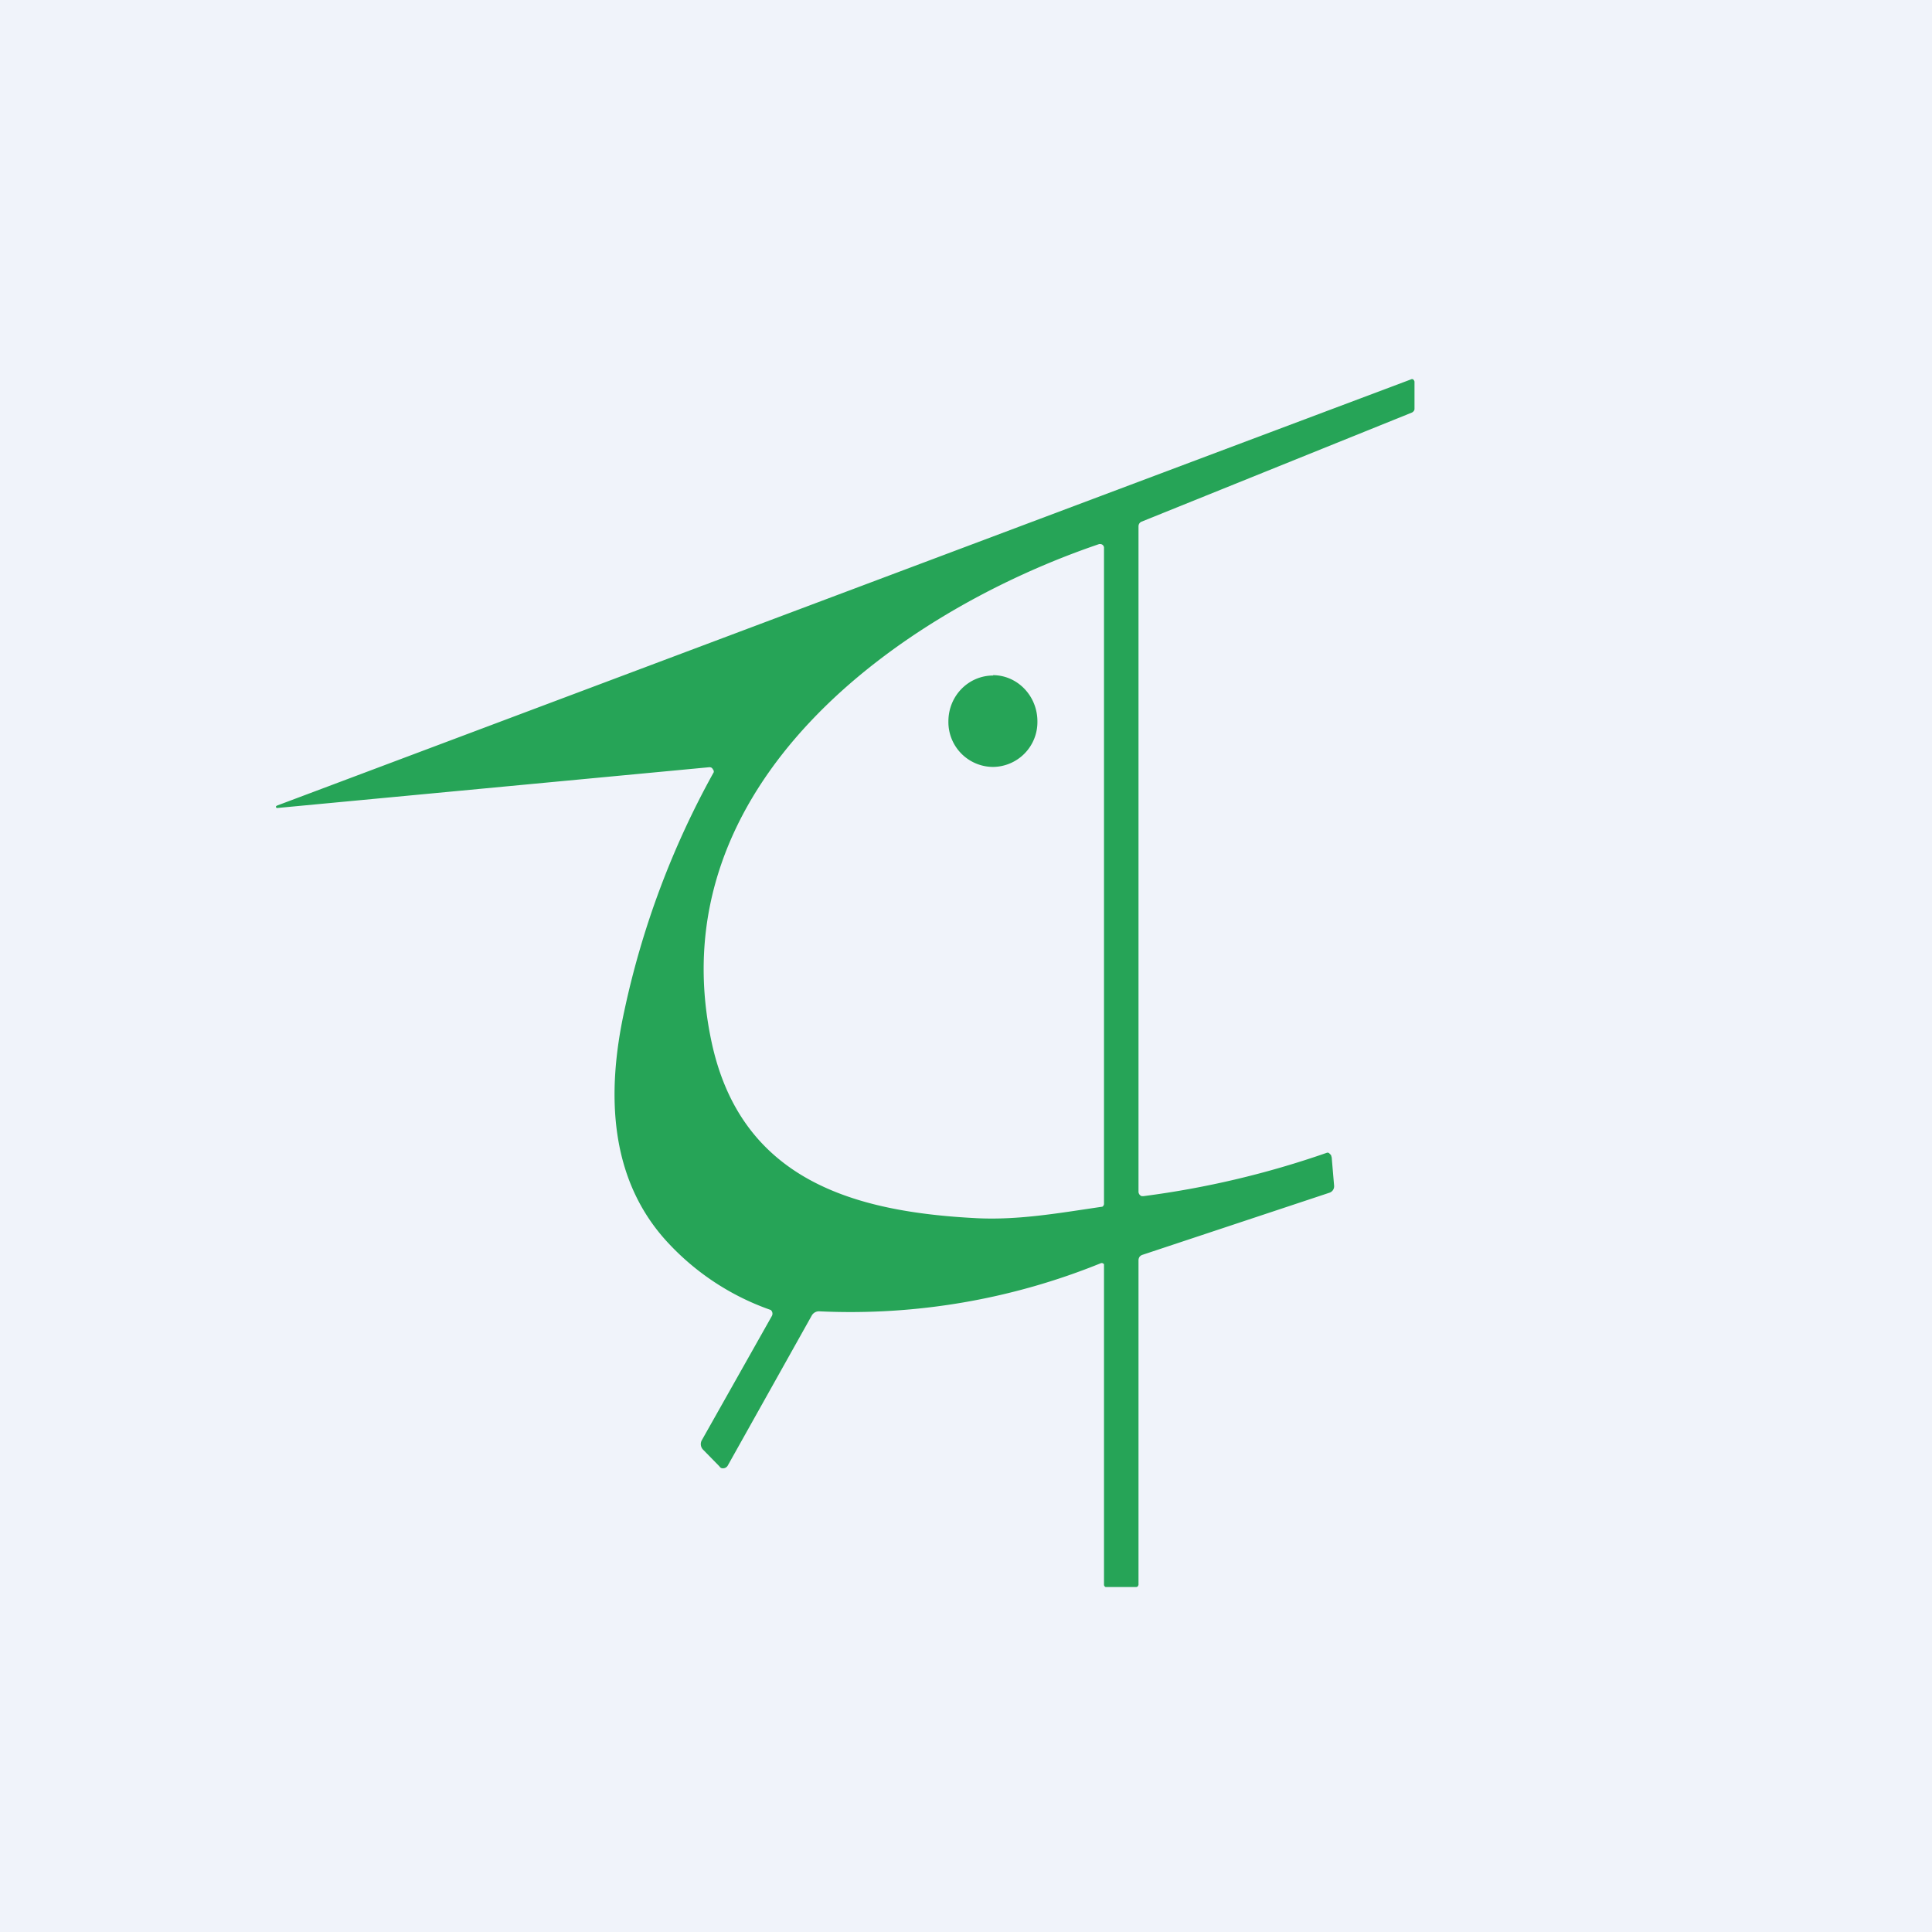 <!-- by TradingView --><svg width="56" height="56" viewBox="0 0 56 56" xmlns="http://www.w3.org/2000/svg"><path fill="#F0F3FA" d="M0 0h56v56H0z"/><path d="M40.97 11.01a.08.08 0 0 1 .03.07v.76c0 .02 0 .05-.02.07a.13.13 0 0 1-.06.05l-7.83 3.16a.15.15 0 0 0-.07.06.16.16 0 0 0-.02.08v19.27a.14.14 0 0 0 .09.14h.06a26.41 26.41 0 0 0 5.32-1.26c.02 0 .04 0 .06.02l.05.05.02.07.07.82a.2.2 0 0 1-.03.12.2.2 0 0 1-.1.08l-5.42 1.8a.18.18 0 0 0-.09.06.19.19 0 0 0-.03.11v9.4l-.02.04a.06.06 0 0 1-.05.02h-.87c-.02 0-.03 0-.04-.02a.06.06 0 0 1-.02-.04V36.64l-.03-.02-.02-.01h-.03a19.3 19.3 0 0 1-8.16 1.4.24.24 0 0 0-.23.12l-2.43 4.34a.16.16 0 0 1-.2.08.16.16 0 0 1-.05-.05l-.47-.48a.23.23 0 0 1-.04-.27l2.03-3.6a.14.14 0 0 0-.03-.18 7.38 7.38 0 0 1-2.97-1.94c-1.72-1.84-1.79-4.34-1.28-6.7a25 25 0 0 1 2.6-6.95c0-.02 0-.05-.02-.07a.15.15 0 0 0-.05-.06.14.14 0 0 0-.08-.01l-12.5 1.18A.04.04 0 0 1 8 23.4v-.03l.03-.02L40.89 11a.08.08 0 0 1 .08 0Zm-9.11 4.76c-5.8 1.97-12.78 6.97-11.25 14.36.84 4.1 4.18 5 7.7 5.18 1.22.06 2.39-.15 3.62-.33.02 0 .04-.01.05-.03a.09.09 0 0 0 .02-.06v-19a.11.11 0 0 0-.1-.12h-.04Zm-3.08 3.8c.71 0 1.29.6 1.29 1.34a1.3 1.3 0 0 1-1.29 1.32 1.3 1.3 0 0 1-1.29-1.32c0-.74.58-1.33 1.3-1.33Z" fill="#26A457"/></svg>
